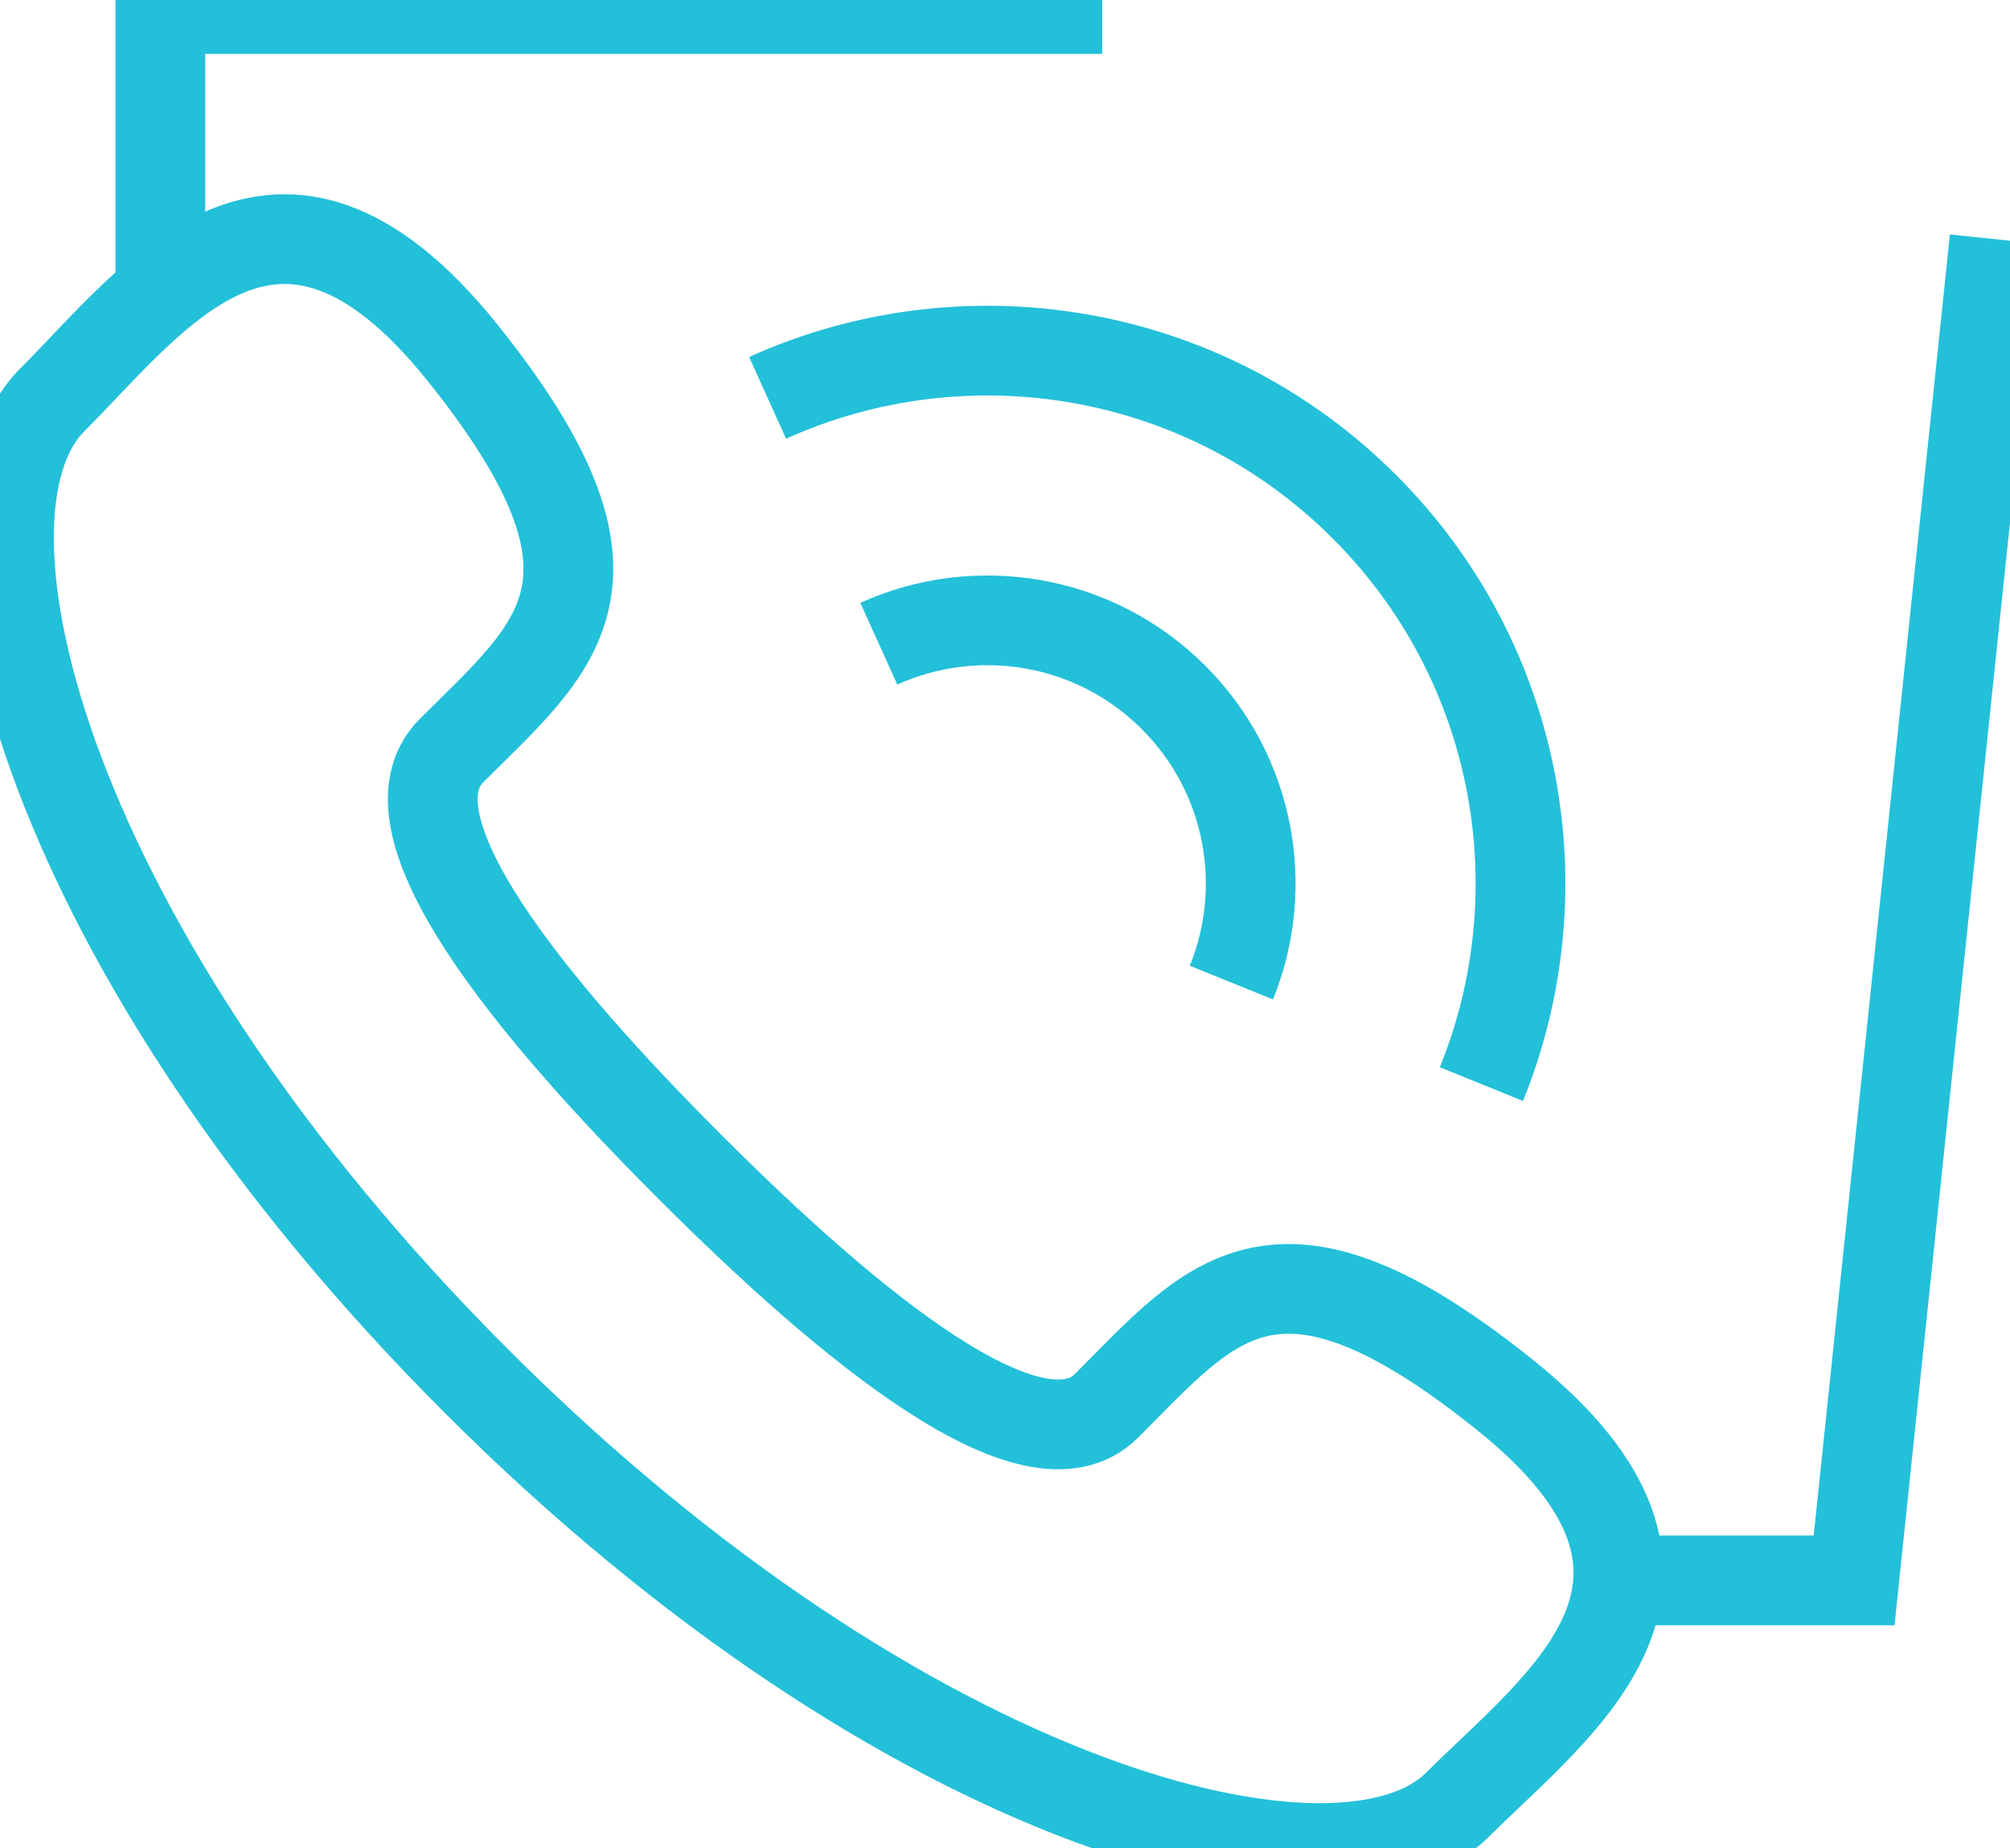 <?xml version="1.0" encoding="UTF-8"?>
<svg xmlns="http://www.w3.org/2000/svg" xmlns:xlink="http://www.w3.org/1999/xlink" width="112" height="103">
  <defs>
    <clipPath id="clip_0">
      <rect x="-808" y="-1875" width="1728" height="4214" clip-rule="evenodd"></rect>
    </clipPath>
  </defs>
  <g clip-path="url(#clip_0)">
    <path fill="none" stroke="rgb(35,192,217)" stroke-width="5" stroke-miterlimit="4" transform="translate(0.5 13.327)" d="M37.953 51.718C46.831 60.593 57.107 69.081 61.164 65.015C66.982 59.203 70.569 54.132 83.391 64.443C96.21 74.743 86.362 81.619 80.724 87.245C74.224 93.752 49.991 87.589 26.039 63.638C2.081 39.68 -4.078 15.447 2.423 8.95C8.067 3.306 14.928 -6.529 25.235 6.286C35.539 19.105 30.477 22.695 24.659 28.507C20.597 32.57 29.078 42.843 37.953 51.718Z"></path>
  </g>
  <defs>
    <clipPath id="clip_1">
      <rect x="-808" y="-1875" width="1728" height="4214" clip-rule="evenodd"></rect>
    </clipPath>
  </defs>
  <g clip-path="url(#clip_1)">
    <path fill="none" stroke="rgb(35,192,217)" stroke-width="5" stroke-miterlimit="4" transform="translate(48.968 34.574)" d="M0 1.301C5.404 -1.143 11.984 -0.144 16.424 4.297C20.721 8.594 21.797 14.891 19.649 20.19"></path>
  </g>
  <defs>
    <clipPath id="clip_2">
      <rect x="-808" y="-1875" width="1728" height="4214" clip-rule="evenodd"></rect>
    </clipPath>
  </defs>
  <g clip-path="url(#clip_2)">
    <path fill="none" stroke="rgb(35,192,217)" stroke-width="5" stroke-miterlimit="4" transform="translate(42.772 19.541)" d="M0 2.632C10.938 -2.311 24.263 -0.291 33.25 8.697C41.951 17.398 44.128 30.152 39.775 40.88"></path>
  </g>
  <defs>
    <clipPath id="clip_3">
      <rect x="-808" y="-1875" width="1728" height="4214" clip-rule="evenodd"></rect>
    </clipPath>
  </defs>
  <g clip-path="url(#clip_3)">
    <path fill="none" stroke="rgb(35,192,217)" stroke-width="5" stroke-miterlimit="4" transform="translate(90.162 13.327)" d="M0 74.753L13.152 74.753L20.977 0"></path>
  </g>
  <defs>
    <clipPath id="clip_4">
      <rect x="-808" y="-1875" width="1728" height="4214" clip-rule="evenodd"></rect>
    </clipPath>
  </defs>
  <g clip-path="url(#clip_4)">
    <path fill="none" stroke="rgb(35,192,217)" stroke-width="5" stroke-miterlimit="4" transform="translate(8.937 0.5)" d="M0 15.831L0 0L52.481 0"></path>
  </g>
</svg>
